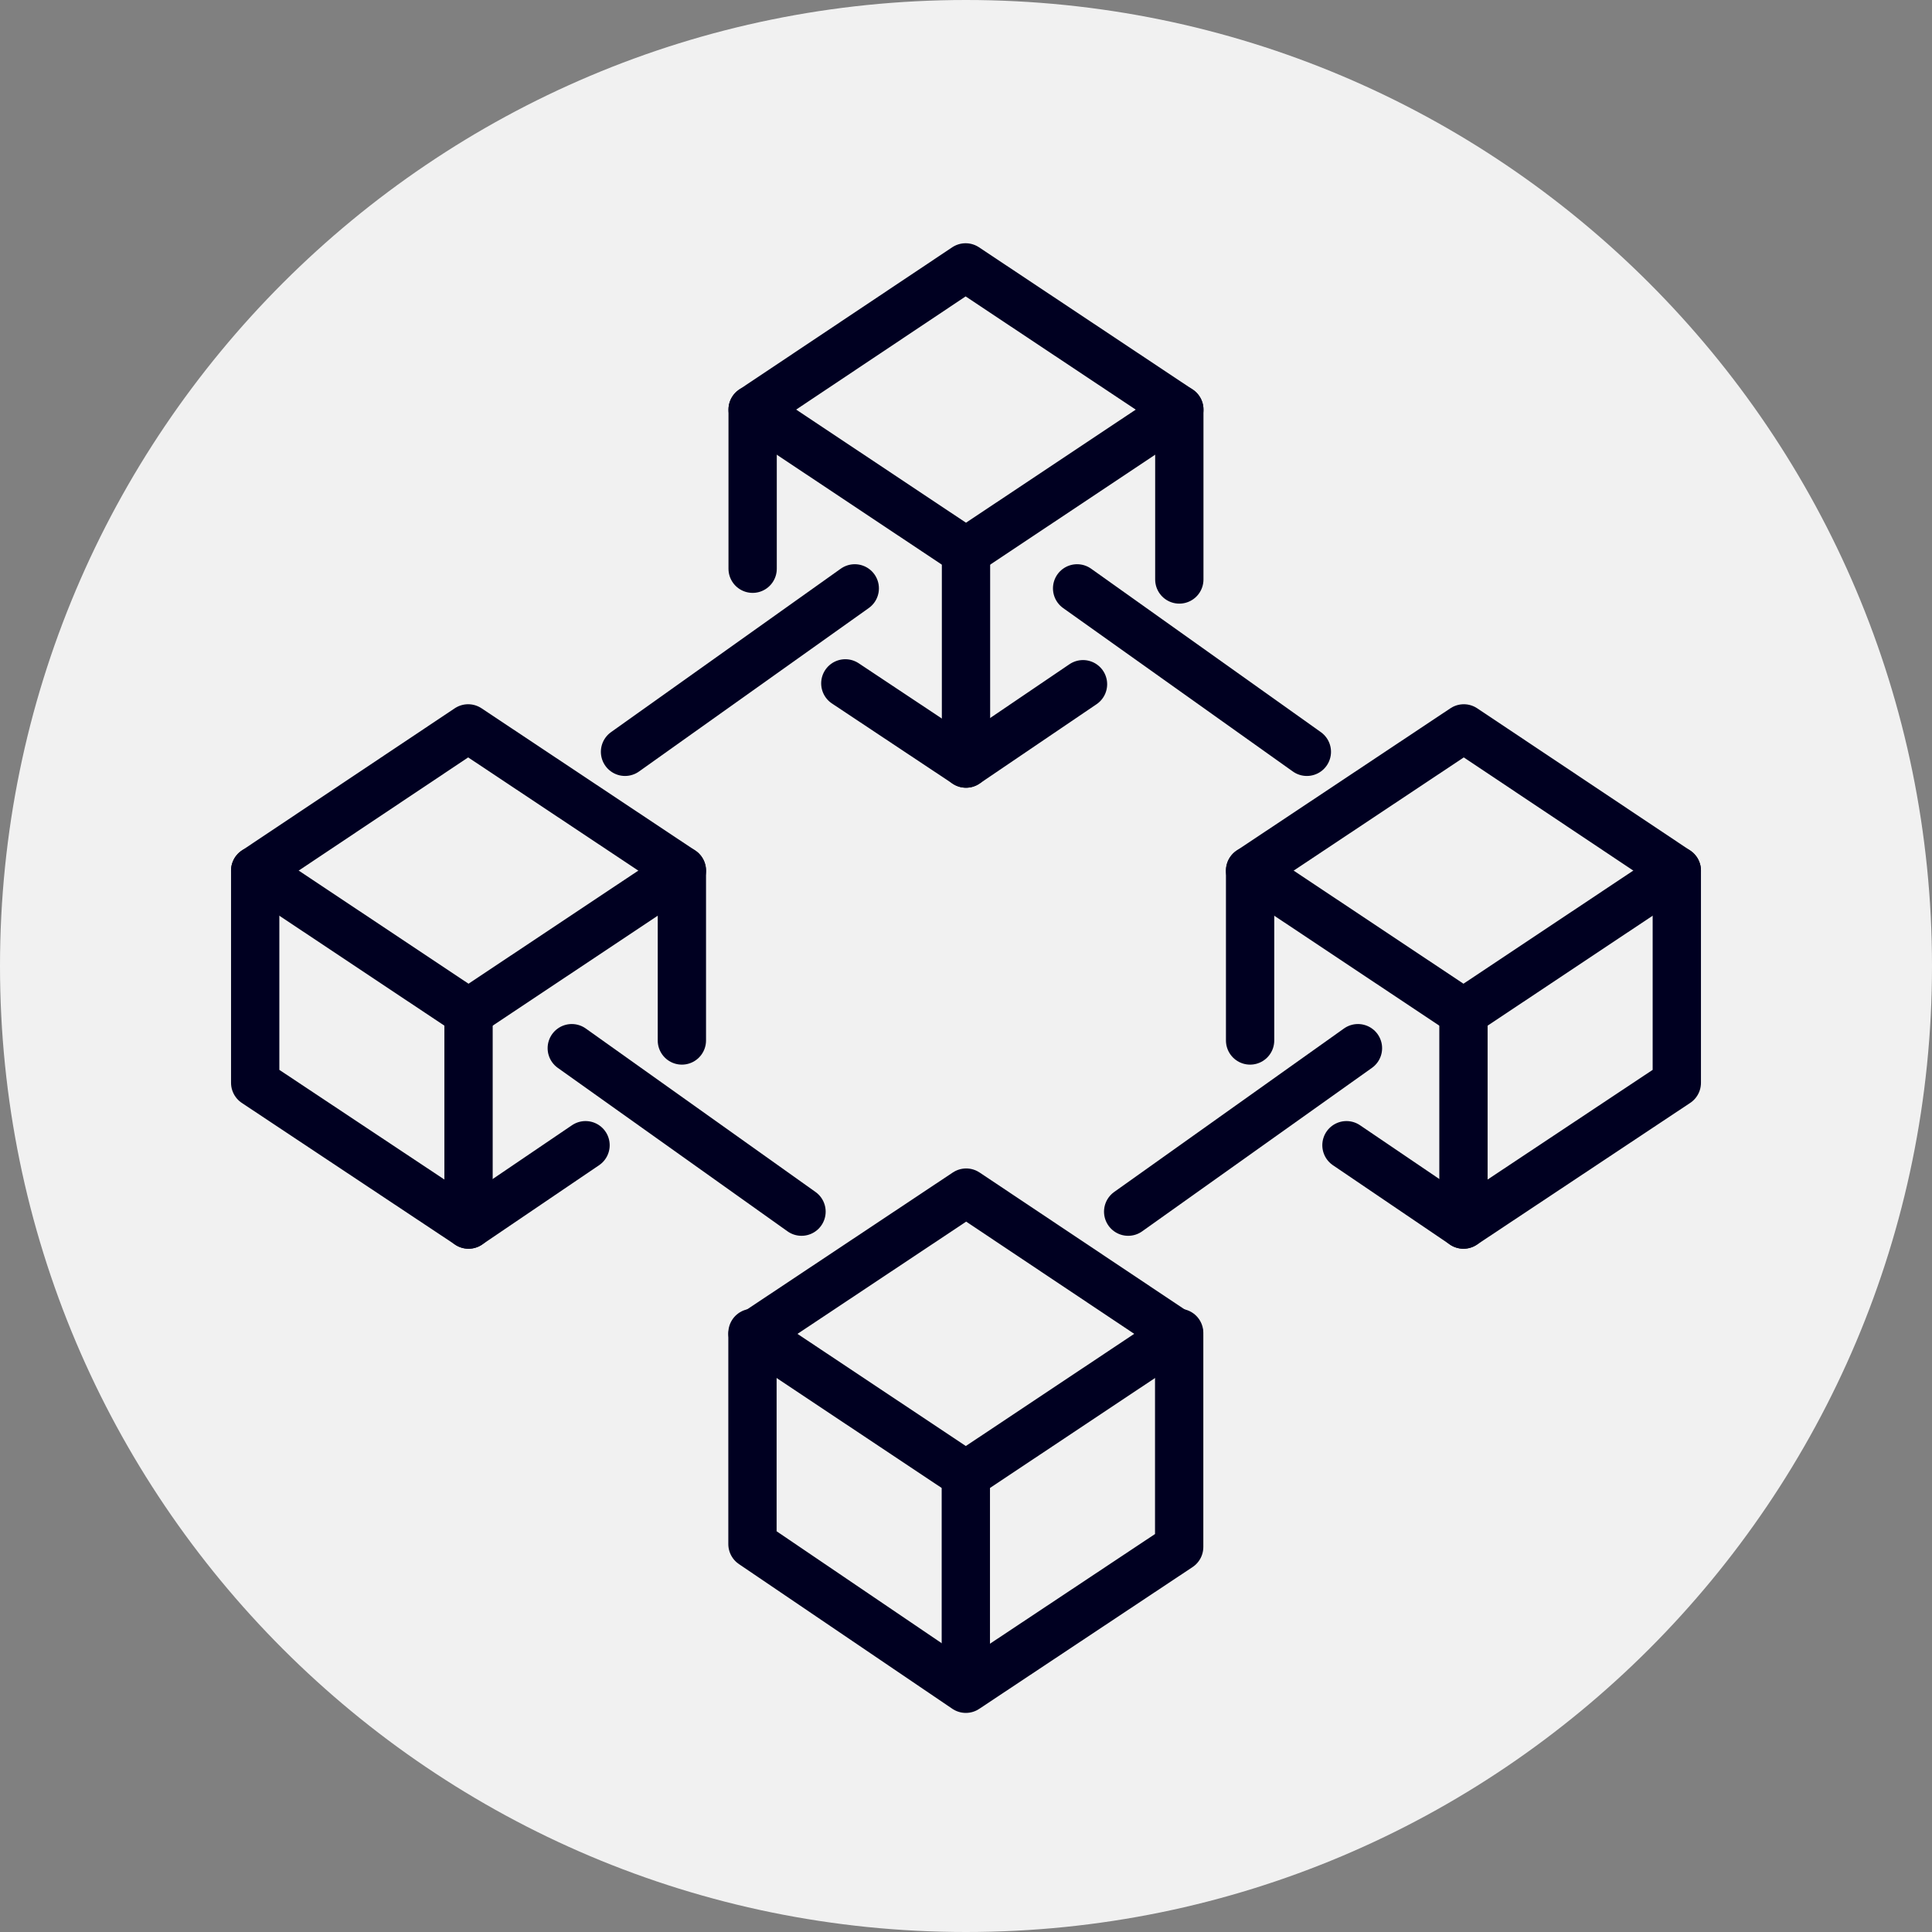<svg width="80" height="80" viewBox="0 0 80 80" fill="none" xmlns="http://www.w3.org/2000/svg">
<rect x="0" y="0" width="80" height="80" fill="#808080" stroke="none"/>
<path d="M0 40C0 17.909 17.909 0 40 0C62.091 0 80 17.909 80 40C80 62.091 62.091 80 40 80C17.909 80 0 62.091 0 40Z" fill="#F1F1F1"/>
<path d="M23.676 43.403L33.189 50.172" stroke="#000021" stroke-width="2" stroke-miterlimit="10" stroke-linecap="round" stroke-linejoin="round"/>
<path d="M56.23 43.403L46.715 50.172" stroke="#000021" stroke-width="2" stroke-miterlimit="10" stroke-linecap="round" stroke-linejoin="round"/>
<path d="M54.114 31.131L44.601 24.363" stroke="#000021" stroke-width="2" stroke-miterlimit="10" stroke-linecap="round" stroke-linejoin="round"/>
<path d="M25.881 31.131L35.394 24.363" stroke="#000021" stroke-width="2" stroke-miterlimit="10" stroke-linecap="round" stroke-linejoin="round"/>
<path d="M28.235 43.084V36.05L19.385 30.161L10.567 36.05V44.837L19.401 50.707L24.246 47.421" stroke="#000021" stroke-width="2" stroke-miterlimit="10" stroke-linecap="round" stroke-linejoin="round"/>
<path d="M35.003 28.297L40 31.618L44.845 28.332" stroke="#000021" stroke-width="2" stroke-miterlimit="10" stroke-linecap="round" stroke-linejoin="round"/>
<path d="M48.833 23.995V16.961L39.984 11.072L31.165 16.961V23.55" stroke="#000021" stroke-width="2" stroke-miterlimit="10" stroke-linecap="round" stroke-linejoin="round"/>
<path d="M51.764 43.084V36.05L60.613 30.161L69.433 36.05V44.837L60.599 50.707L55.754 47.421" stroke="#000021" stroke-width="2" stroke-miterlimit="10" stroke-linecap="round" stroke-linejoin="round"/>
<path d="M31.158 63.937V55.272L40.008 49.383L48.827 55.272V64.057L39.993 69.928L31.158 63.937Z" stroke="#000021" stroke-width="2" stroke-miterlimit="10" stroke-linecap="round" stroke-linejoin="round"/>
<path d="M31.165 16.961L40 22.846L48.833 16.961" stroke="#000021" stroke-width="2" stroke-miterlimit="10" stroke-linecap="round" stroke-linejoin="round"/>
<path d="M40 31.618V22.846" stroke="#000021" stroke-width="2" stroke-miterlimit="10" stroke-linecap="round" stroke-linejoin="round"/>
<path d="M10.567 36.05L19.401 41.935L28.235 36.05" stroke="#000021" stroke-width="2" stroke-miterlimit="10" stroke-linecap="round" stroke-linejoin="round"/>
<path d="M19.401 50.707V41.935" stroke="#000021" stroke-width="2" stroke-miterlimit="10" stroke-linecap="round" stroke-linejoin="round"/>
<path d="M51.764 36.05L60.599 41.935L69.433 36.05" stroke="#000021" stroke-width="2" stroke-miterlimit="10" stroke-linecap="round" stroke-linejoin="round"/>
<path d="M60.599 50.707V41.935" stroke="#000021" stroke-width="2" stroke-miterlimit="10" stroke-linecap="round" stroke-linejoin="round"/>
<path d="M31.158 55.193L39.993 61.078L48.827 55.193" stroke="#000021" stroke-width="2" stroke-miterlimit="10" stroke-linecap="round" stroke-linejoin="round"/>
<path d="M39.993 69.85V61.078" stroke="#000021" stroke-width="2" stroke-miterlimit="10" stroke-linecap="round" stroke-linejoin="round"/>
</svg>
